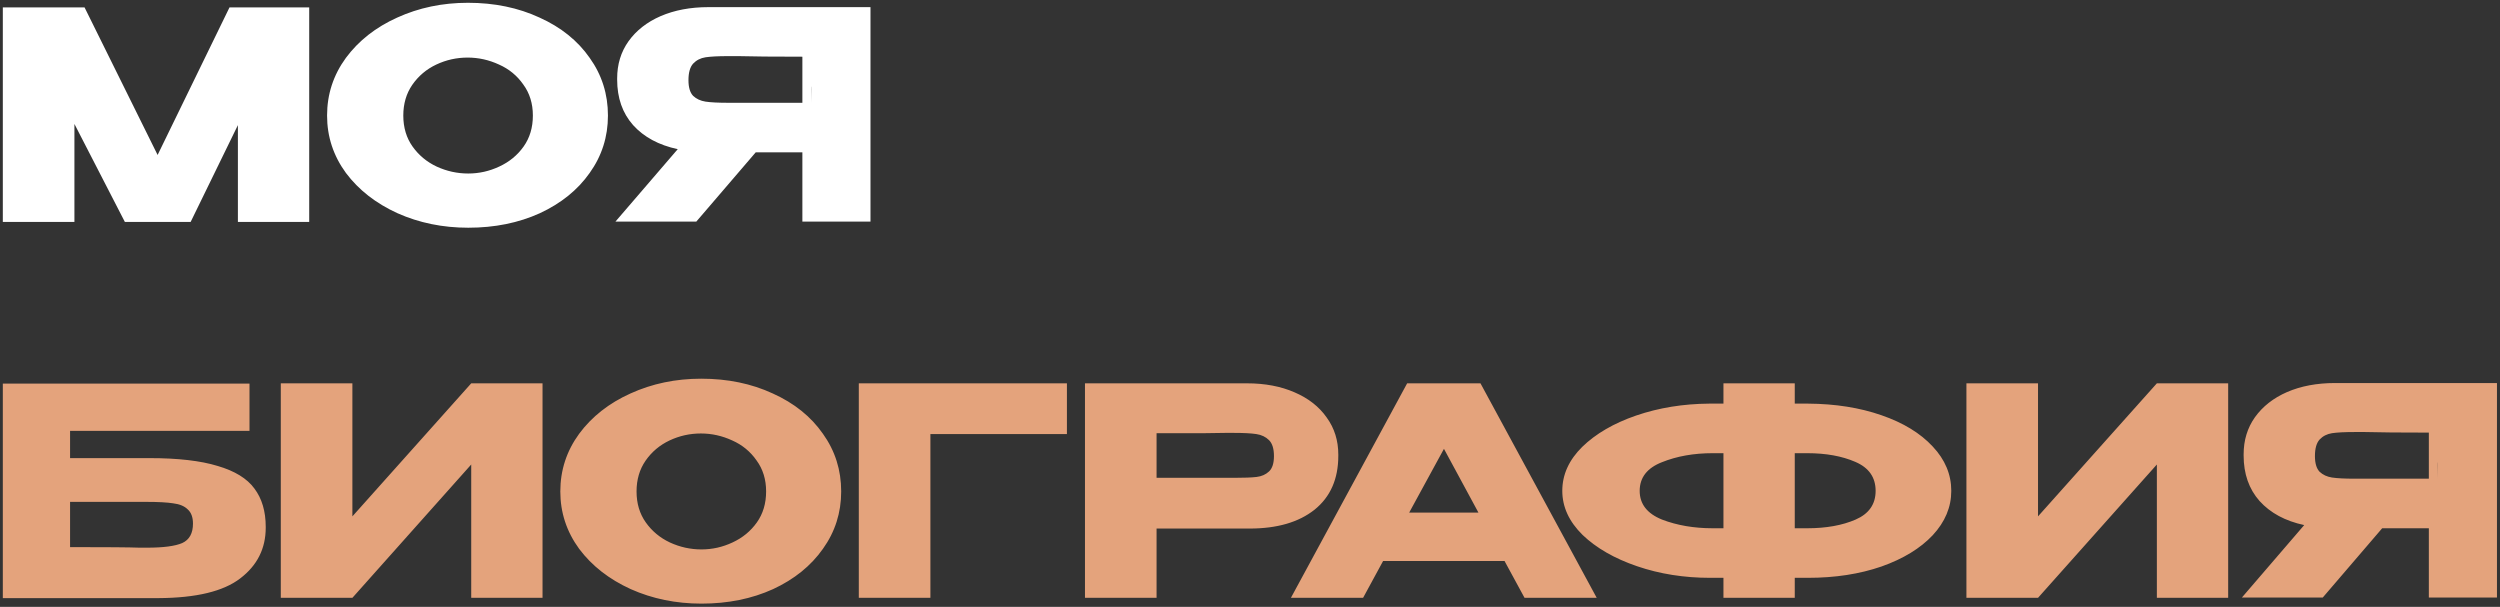 <?xml version="1.0" encoding="UTF-8"?> <svg xmlns="http://www.w3.org/2000/svg" width="552" height="134" viewBox="0 0 552 134" fill="none"><rect x="0" y="0" width="552" height="134" fill="#333333" stroke="none"/> <path d="M68.272 1.64V49H52.528V27.624L42.096 49H27.568L16.432 27.368V49H0.624V1.64H18.672L34.8 34.216L50.672 1.64H68.272ZM103.322 0.616C109.167 0.616 114.436 1.704 119.13 3.88C123.866 6.013 127.556 8.979 130.202 12.776C132.89 16.531 134.234 20.776 134.234 25.512C134.234 30.205 132.89 34.429 130.202 38.184C127.556 41.939 123.887 44.904 119.194 47.08C114.5 49.213 109.231 50.28 103.386 50.28C97.754 50.28 92.548 49.213 87.769 47.08C82.991 44.904 79.194 41.939 76.377 38.184C73.604 34.387 72.218 30.163 72.218 25.512C72.218 20.819 73.604 16.573 76.377 12.776C79.194 8.979 82.969 6.013 87.706 3.88C92.484 1.704 97.689 0.616 103.322 0.616ZM103.386 38.312C105.775 38.312 108.058 37.8 110.234 36.776C112.452 35.752 114.244 34.28 115.61 32.36C116.975 30.44 117.658 28.157 117.658 25.512C117.658 22.867 116.954 20.584 115.546 18.664C114.18 16.701 112.388 15.229 110.17 14.248C107.951 13.224 105.647 12.712 103.257 12.712C100.826 12.712 98.522 13.224 96.346 14.248C94.169 15.272 92.399 16.765 91.034 18.728C89.711 20.648 89.049 22.909 89.049 25.512C89.049 28.157 89.732 30.44 91.097 32.36C92.463 34.28 94.234 35.752 96.409 36.776C98.628 37.8 100.954 38.312 103.386 38.312ZM179.148 22.696C179.191 19.965 179.191 18.792 179.148 19.176V22.696ZM192.204 48.936H177.164V33.64H166.86L153.74 48.936H135.884L149.644 32.936C145.463 32.04 142.177 30.269 139.788 27.624C137.441 24.979 136.268 21.629 136.268 17.576V17.32C136.268 14.205 137.1 11.475 138.764 9.128C140.471 6.739 142.839 4.883 145.868 3.56C148.94 2.237 152.46 1.576 156.428 1.576H192.204V48.936ZM160.78 12.392C158.604 12.392 156.94 12.477 155.788 12.648C154.679 12.819 153.761 13.288 153.036 14.056C152.353 14.824 152.012 16.04 152.012 17.704C152.012 19.283 152.353 20.435 153.036 21.16C153.761 21.843 154.679 22.269 155.788 22.44C156.94 22.611 158.604 22.696 160.78 22.696H160.844H177.164V12.52C170.764 12.52 166.071 12.477 163.084 12.392H160.78Z" fill="white"></path> <path d="M33.008 101.152C39.28 101.152 44.293 101.728 48.048 102.88C51.845 103.989 54.555 105.653 56.176 107.872C57.84 110.091 58.672 112.907 58.672 116.32V116.512C58.672 121.12 56.795 124.853 53.04 127.712C49.328 130.571 43.312 132.021 34.992 132.064H0.624V84.704H55.088V95.136H15.472V101.152H33.008ZM32.432 120.928C36.059 120.928 38.661 120.587 40.24 119.904C41.819 119.179 42.608 117.749 42.608 115.616C42.608 114.208 42.224 113.163 41.456 112.48C40.731 111.755 39.664 111.307 38.256 111.136C36.891 110.923 34.949 110.816 32.432 110.816H32.368H15.472V120.8C23.493 120.8 28.613 120.843 30.832 120.928H32.432ZM77.807 84.64V114.016L104.047 84.64H119.791V132H104.047V102.56L77.807 132H61.999V84.64H77.807ZM154.822 83.616C160.667 83.616 165.936 84.704 170.63 86.88C175.366 89.013 179.056 91.979 181.702 95.776C184.39 99.531 185.734 103.776 185.734 108.512C185.734 113.205 184.39 117.429 181.702 121.184C179.056 124.939 175.387 127.904 170.694 130.08C166 132.213 160.731 133.28 154.886 133.28C149.254 133.28 144.048 132.213 139.27 130.08C134.491 127.904 130.694 124.939 127.878 121.184C125.104 117.387 123.718 113.163 123.718 108.512C123.718 103.819 125.104 99.573 127.878 95.776C130.694 91.979 134.47 89.013 139.206 86.88C143.984 84.704 149.19 83.616 154.822 83.616ZM154.886 121.312C157.275 121.312 159.558 120.8 161.734 119.776C163.952 118.752 165.744 117.28 167.11 115.36C168.475 113.44 169.158 111.157 169.158 108.512C169.158 105.867 168.454 103.584 167.046 101.664C165.68 99.701 163.888 98.229 161.67 97.248C159.451 96.224 157.147 95.712 154.757 95.712C152.326 95.712 150.022 96.224 147.846 97.248C145.67 98.272 143.899 99.765 142.534 101.728C141.211 103.648 140.55 105.909 140.55 108.512C140.55 111.157 141.232 113.44 142.598 115.36C143.963 117.28 145.734 118.752 147.91 119.776C150.128 120.8 152.454 121.312 154.886 121.312ZM235.576 84.64V95.84H205.432V132H189.624V84.64H235.576ZM275.338 84.64C279.306 84.64 282.804 85.301 285.834 86.624C288.906 87.947 291.274 89.803 292.938 92.192C294.644 94.539 295.498 97.269 295.498 100.384V100.64C295.498 105.76 293.748 109.728 290.25 112.544C286.751 115.317 281.972 116.704 275.914 116.704H255.37V132H239.562V84.64H275.338ZM272.522 105.504C274.74 105.504 276.383 105.44 277.45 105.312C278.559 105.184 279.476 104.779 280.202 104.096C280.927 103.413 281.29 102.283 281.29 100.704C281.29 99.083 280.927 97.909 280.202 97.184C279.476 96.459 278.538 96.011 277.386 95.84C276.234 95.669 274.612 95.584 272.522 95.584H270.41C269.556 95.584 268.063 95.605 265.93 95.648C263.796 95.648 260.276 95.648 255.37 95.648V105.504H272.458H272.522ZM352.554 132H336.618L332.202 123.872H305.386L300.97 132H285.034L310.698 84.64H326.89L352.554 132ZM318.826 99.104L311.146 113.184H326.442L318.826 99.104ZM430.842 108.384C430.842 111.968 429.477 115.232 426.746 118.176C424.015 121.077 420.239 123.381 415.418 125.088C410.597 126.752 405.199 127.584 399.226 127.584H396.282V132H380.538V127.584H378.042H377.658H377.594C371.834 127.584 366.458 126.731 361.466 125.024C356.474 123.317 352.463 121.013 349.434 118.112C346.447 115.168 344.954 111.925 344.954 108.384C344.954 104.8 346.426 101.557 349.37 98.656C352.357 95.755 356.325 93.451 361.274 91.744C366.266 90.037 371.642 89.163 377.402 89.12H380.538V84.64H396.282V89.12H399.226C405.242 89.163 410.639 90.016 415.418 91.68C420.239 93.344 424.015 95.648 426.746 98.592C429.477 101.493 430.842 104.757 430.842 108.384ZM380.538 116.64V100.064H378.17C373.989 100.064 370.255 100.725 366.97 102.048C363.685 103.328 362.042 105.44 362.042 108.384C362.042 111.285 363.685 113.397 366.97 114.72C370.298 116 374.031 116.64 378.17 116.64H380.538ZM399.034 116.64C403.215 116.64 406.778 116 409.722 114.72C412.666 113.44 414.138 111.328 414.138 108.384C414.138 105.397 412.645 103.264 409.658 101.984C406.714 100.704 403.173 100.064 399.034 100.064H396.282V116.64H399.034ZM449.995 84.64V114.016L476.235 84.64H491.979V132H476.235V102.56L449.995 132H434.187V84.64H449.995ZM538.273 105.696C538.316 102.965 538.316 101.792 538.273 102.176V105.696ZM551.329 131.936H536.289V116.64H525.985L512.865 131.936H495.009L508.769 115.936C504.588 115.04 501.302 113.269 498.913 110.624C496.566 107.979 495.393 104.629 495.393 100.576V100.32C495.393 97.205 496.225 94.475 497.889 92.128C499.596 89.739 501.964 87.883 504.993 86.56C508.065 85.237 511.585 84.576 515.553 84.576H551.329V131.936ZM519.905 95.392C517.729 95.392 516.065 95.477 514.913 95.648C513.804 95.819 512.886 96.288 512.161 97.056C511.478 97.824 511.137 99.04 511.137 100.704C511.137 102.283 511.478 103.435 512.161 104.16C512.886 104.843 513.804 105.269 514.913 105.44C516.065 105.611 517.729 105.696 519.905 105.696H519.969H536.289V95.52C529.889 95.52 525.196 95.477 522.209 95.392H519.905Z" fill="#E4A37C"></path> </svg> 